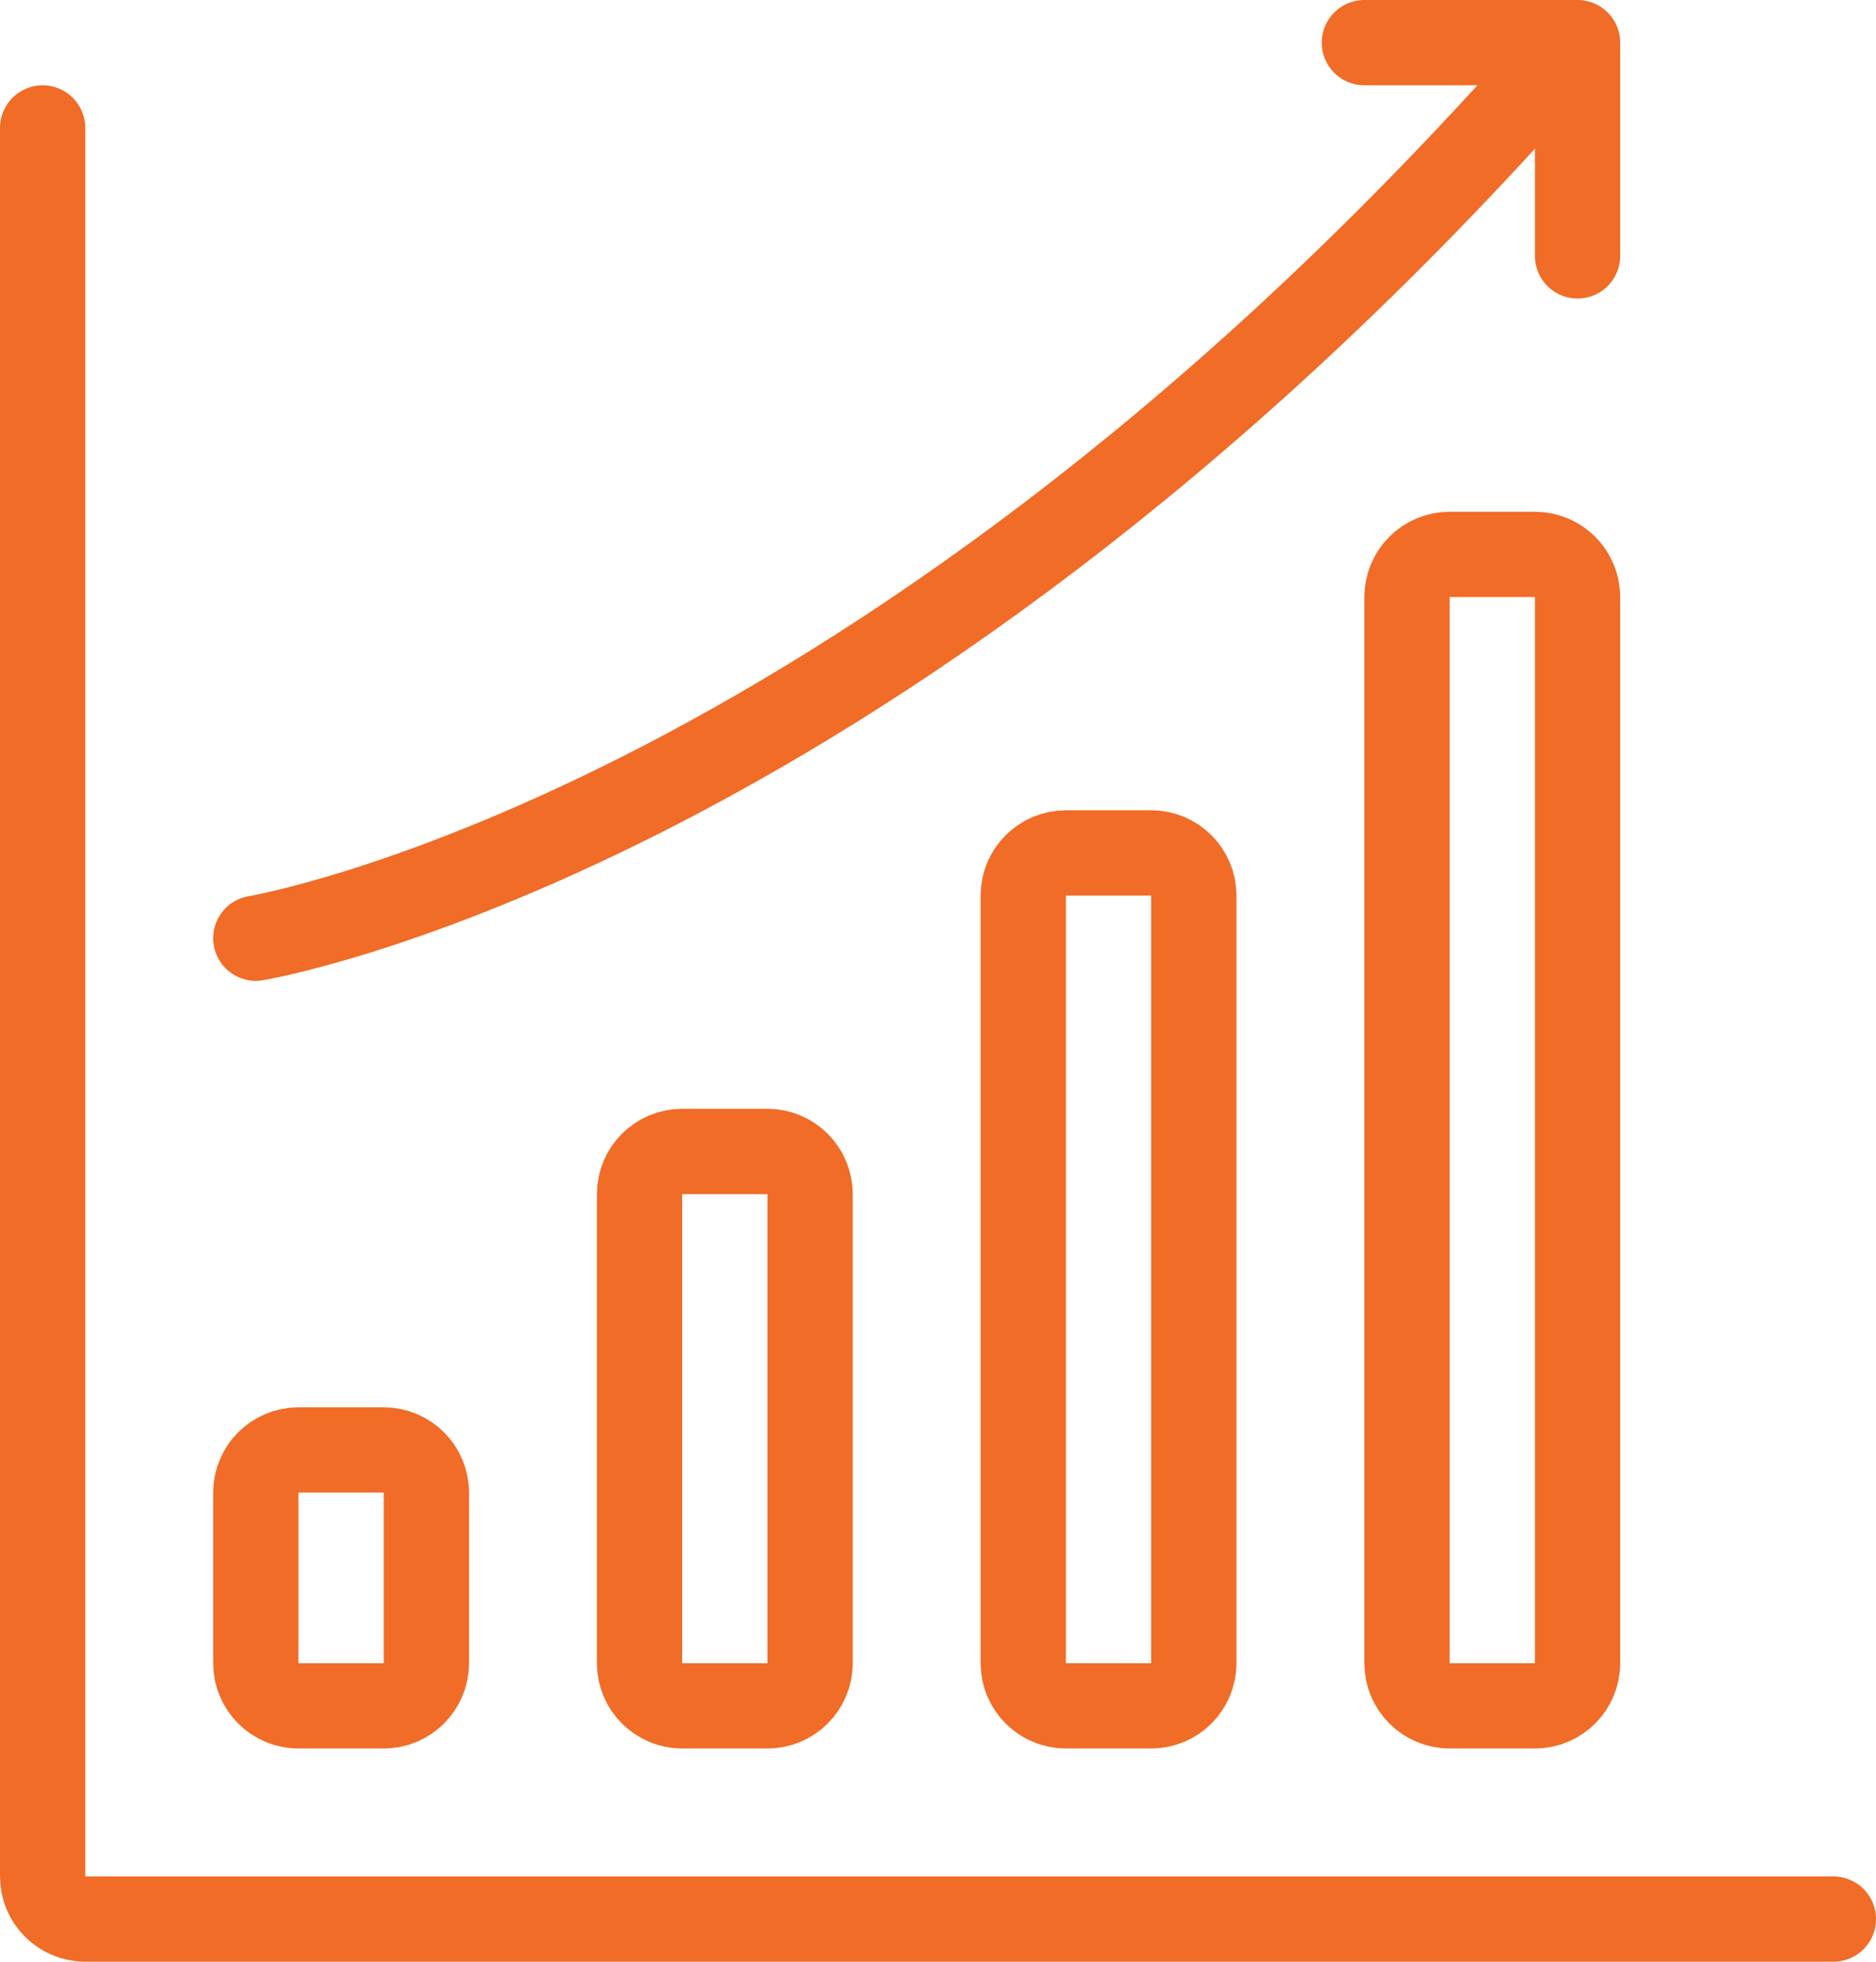 <?xml version="1.0" encoding="UTF-8"?>
<svg width="44px" height="46px" viewBox="0 0 44 46" version="1.1" xmlns="http://www.w3.org/2000/svg" xmlns:xlink="http://www.w3.org/1999/xlink">
    <!-- Generator: Sketch 51.3 (57544) - http://www.bohemiancoding.com/sketch -->
    <title>KPI_Icon</title>
    <desc>Created with Sketch.</desc>
    <defs></defs>
    <g id="B.-Page-Specific-Elements" stroke="none" stroke-width="1" fill="none" fill-rule="evenodd" stroke-linecap="round" stroke-linejoin="round">
        <g id="B2.-Why-Hotstats?---Desktop" transform="translate(-1097, -340)" stroke="#f16c27" stroke-width="2">
            <g id="Stats-Block" transform="translate(256, 275)">
                <g id="Data" transform="translate(120, 64)">
                    <g id="Feature" transform="translate(720, 2)">
                        <g id="KPI_Icon" transform="translate(2, 0)">
                            <path d="M0,2 L0,43 C0,43.552 0.448,44 1,44 L42,44" id="Shape"></path>
                            <path d="M6,39 L8,39 C8.552,39 9,38.552 9,38 L9,34 C9,33.448 8.552,33 8,33 L6,33 C5.448,33 5,33.448 5,34 L5,38 C5,38.552 5.448,39 6,39 Z" id="Shape"></path>
                            <path d="M15,39 L17,39 C17.552,39 18,38.552 18,38 L18,27 C18,26.448 17.552,26 17,26 L15,26 C14.448,26 14,26.448 14,27 L14,38 C14,38.552 14.448,39 15,39 Z" id="Shape"></path>
                            <path d="M24,39 L26,39 C26.552,39 27,38.552 27,38 L27,20 C27,19.448 26.552,19 26,19 L24,19 C23.448,19 23,19.448 23,20 L23,38 C23,38.552 23.448,39 24,39 Z" id="Shape"></path>
                            <path d="M33,39 L35,39 C35.552,39 36,38.552 36,38 L36,13 C36,12.448 35.552,12 35,12 L33,12 C32.448,12 32,12.448 32,13 L32,38 C32,38.552 32.448,39 33,39 Z" id="Shape"></path>
                            <path d="M5,21 C5,21 19.167,18.667 35,1" id="Shape"></path>
                            <polyline id="Shape" points="31 0 36 0 36 5"></polyline>
                        </g>
                    </g>
                </g>
            </g>
        </g>
    </g>
</svg>